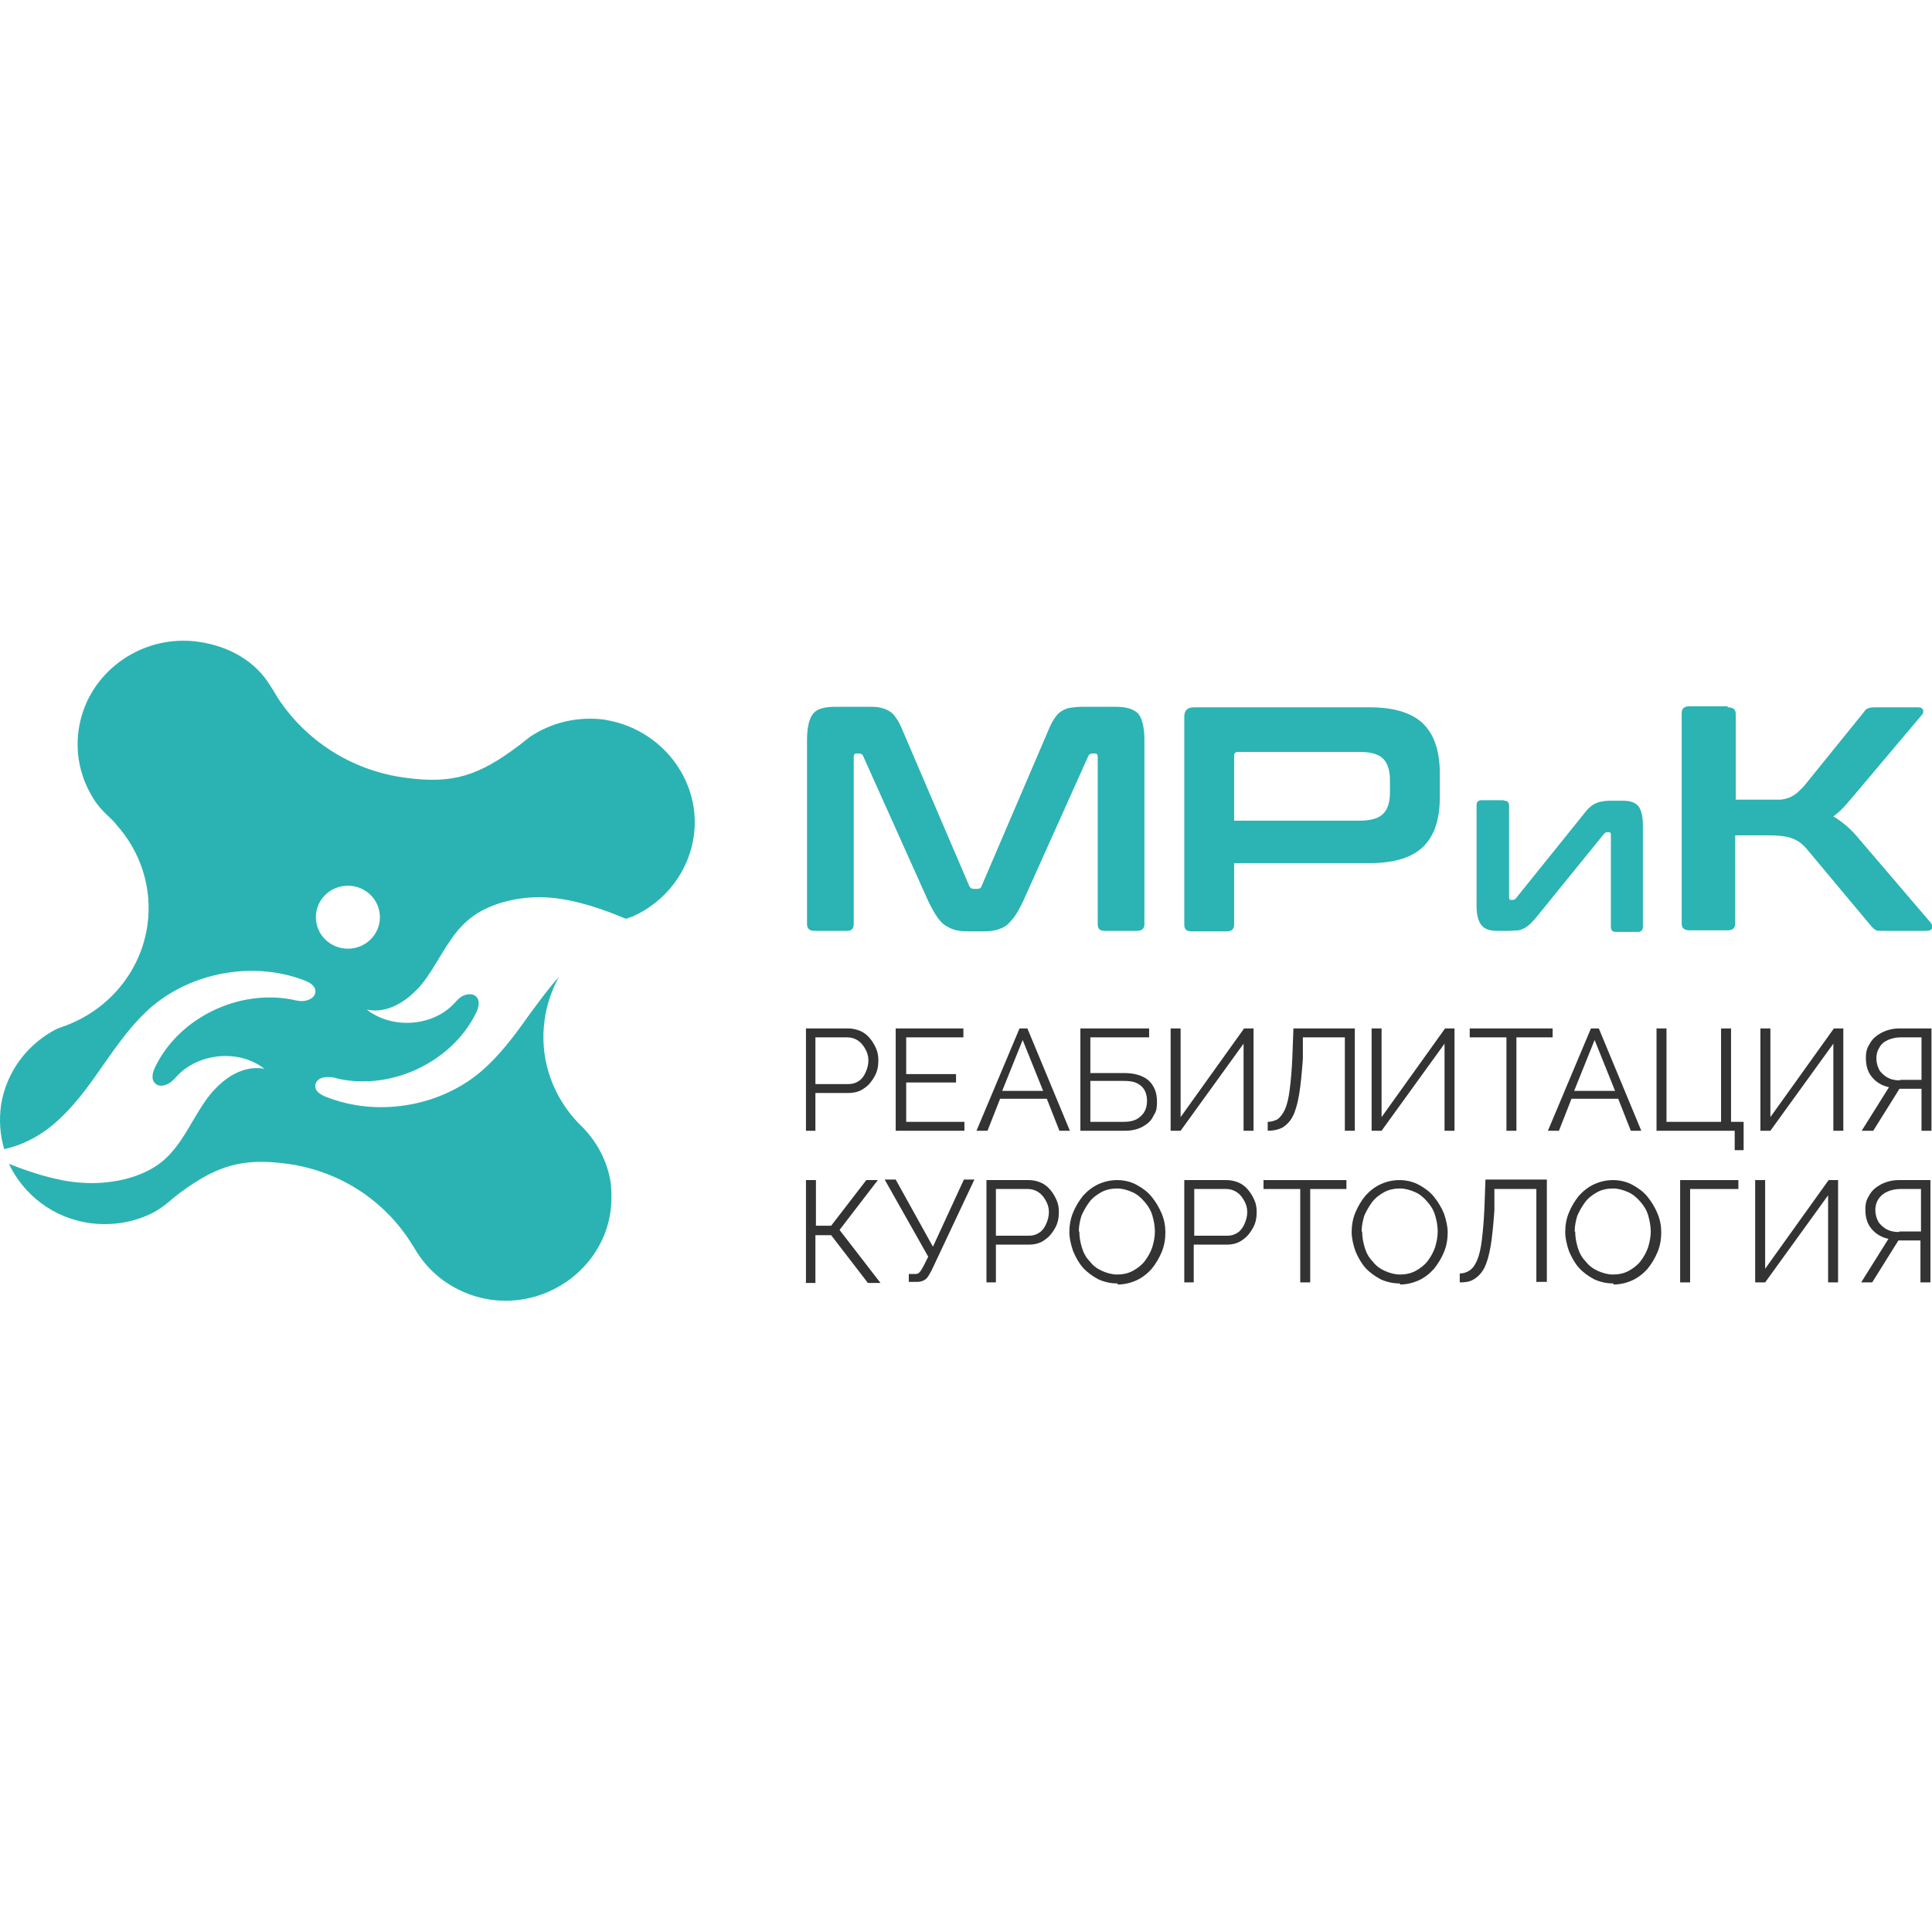 <?xml version="1.0" encoding="UTF-8"?>
<svg id="Layer_1" xmlns="http://www.w3.org/2000/svg" version="1.1" xmlns:xlink="http://www.w3.org/1999/xlink" viewBox="0 0 368.2 368.2">
  <!-- Generator: Adobe Illustrator 29.3.1, SVG Export Plug-In . SVG Version: 2.1.0 Build 151)  -->
  <defs>
    <style>
      .st0 {
        fill: #2bb3b3;
      }

      .st1 {
        fill: none;
      }

      .st2 {
        clip-path: url(#clippath-1);
      }

      .st3 {
        fill: #333;
      }

      .st4 {
        fill: #2cb3b3;
      }

      .st5 {
        clip-path: url(#clippath);
      }
    </style>
    <clipPath id="clippath">
      <rect class="st1" x="0" y="120" width="368.2" height="128.3"/>
    </clipPath>
    <clipPath id="clippath-1">
      <rect class="st1" x="0" y="122.1" width="132.6" height="125.8"/>
    </clipPath>
  </defs>
  <g class="st5">
    <g>
      <path class="st4" d="M165.6,134.7c.9,0,1.7,0,2.3.2.6.1,1.2.4,1.7.7.5.3.9.8,1.3,1.4.4.6.8,1.4,1.2,2.4l12.6,29.4c.2.4.4.6.9.6h.7c.4,0,.7-.2.8-.6l12.6-29.4c.4-1,.8-1.8,1.2-2.4.4-.6.8-1.1,1.3-1.4.5-.3,1-.6,1.7-.7.6-.1,1.4-.2,2.3-.2h6.5c2.1,0,3.5.5,4.3,1.4.7,1,1.1,2.6,1.1,4.9v35.1c0,.9-.5,1.3-1.4,1.3h-6.2c-.9,0-1.3-.4-1.3-1.3v-31.9c0-.4-.2-.6-.5-.6h-.5c-.4,0-.7.2-.8.5l-12.3,27.4c-.5,1.1-1,2-1.5,2.8-.5.8-1.1,1.4-1.6,1.9-.6.5-1.3.8-2,1-.7.2-1.6.3-2.6.3h-2.9c-1,0-1.9-.1-2.6-.3-.7-.2-1.4-.6-2-1-.6-.5-1.1-1.1-1.6-1.9-.5-.8-1-1.7-1.5-2.8l-12.3-27.4c-.1-.3-.4-.5-.8-.5h-.5c-.3,0-.5.2-.5.6v31.9c0,.9-.4,1.3-1.3,1.3h-6.2c-.9,0-1.4-.4-1.4-1.3v-35.1c0-2.3.4-4,1.1-4.9.7-1,2.2-1.4,4.3-1.4h6.6Z"/>
      <path class="st4" d="M261,134.8c4.8,0,8.2,1.1,10.3,3.2,2.1,2.1,3.1,5.3,3.1,9.4v4.5c0,4.2-1,7.3-3.1,9.4-2.1,2.1-5.5,3.2-10.3,3.2h-25.8v11.7c0,.9-.5,1.3-1.4,1.3h-6.7c-1,0-1.4-.4-1.4-1.3v-39.6c0-1.2.6-1.8,1.9-1.8h33.5ZM235.2,156.4h23.9c2.1,0,3.6-.4,4.5-1.3.9-.9,1.3-2.3,1.3-4.1v-2.3c0-1.8-.4-3.2-1.3-4.1-.9-.9-2.4-1.3-4.5-1.3h-23.1c-.5,0-.8.2-.8.7v12.5h0Z"/>
      <path class="st4" d="M286.7,152.6c.6,0,.9.3.9,1v17.4c0,.3.1.5.3.5h.4c.3,0,.4-.1.6-.3l12.8-15.9c.4-.5.7-.9,1-1.2.3-.3.7-.6,1-.8.4-.2.8-.4,1.3-.5.5-.1,1.1-.2,1.9-.2h2.4c1.3,0,2.3.3,2.9,1,.6.7.9,1.9.9,3.8v19.2c0,.7-.3,1-1,1h-4.2c-.6,0-.9-.3-.9-1v-17.5c0-.3-.1-.5-.3-.5h-.4c-.2,0-.4.1-.6.3l-12.9,15.9c-.4.5-.8.9-1.1,1.2-.3.3-.7.6-1,.8-.4.2-.8.4-1.3.5-.5,0-1.1.1-1.8.1h-2.3c-1.3,0-2.3-.3-2.9-1-.6-.7-1-1.9-1-3.7v-19.2c0-.7.3-1,1-1h4.1Z"/>
      <path class="st4" d="M329.3,134.8c1,0,1.5.4,1.5,1.3v16.3h5.6c1.1,0,1.9,0,2.7,0,.7,0,1.3-.2,1.9-.4.5-.2,1-.5,1.5-.9.4-.4.9-.8,1.4-1.4l11.4-14.1c.2-.3.4-.5.7-.6.2-.1.6-.2,1.3-.2h8.2c.6,0,.9.2,1,.5.1.3,0,.7-.2.9l-12.9,15.3c-.8.9-1.4,1.7-2.1,2.4-.6.7-1.3,1.2-1.9,1.7,1.7,1,3.4,2.4,5,4.4l13.6,15.9c.2.2.2.5.2.9,0,.4-.4.6-1.1.6h-8.5c-.6,0-1,0-1.2-.2-.2-.1-.4-.3-.7-.6l-12.2-14.6c-.9-1.1-1.8-1.8-2.9-2.2-1-.4-2.5-.6-4.6-.6h-6.3v16.8c0,.9-.5,1.3-1.5,1.3h-7.2c-1,0-1.5-.4-1.5-1.3v-40.1c0-.9.5-1.3,1.5-1.3h7.2,0Z"/>
      <path class="st3" d="M153.6,215.5v-19.5h8.1c.8,0,1.6.2,2.3.5.7.3,1.3.8,1.8,1.4.5.6.9,1.3,1.2,2,.3.7.4,1.5.4,2.2,0,1.1-.2,2.1-.7,3-.5.9-1.1,1.7-2,2.3-.8.6-1.8.9-3,.9h-6.3v7.2h-1.9ZM155.5,206.6h6.2c.8,0,1.4-.2,2-.6.6-.4,1-1,1.3-1.7.3-.7.5-1.4.5-2.2s-.2-1.5-.6-2.2c-.4-.7-.8-1.2-1.4-1.6-.6-.4-1.3-.6-2-.6h-6.1v8.9h0Z"/>
      <path class="st3" d="M183.8,213.8v1.7h-13.1v-19.5h12.9v1.7h-10.9v7h9.5v1.6h-9.5v7.5h11.2Z"/>
      <path class="st3" d="M194.2,196h1.6l8.1,19.5h-2l-2.4-6.1h-8.9l-2.4,6.1h-2.1l8.2-19.5ZM198.8,207.9l-3.9-9.7-3.9,9.7h7.7Z"/>
      <path class="st3" d="M205.9,215.5v-19.5h13.1v1.7h-11.2v6.8h6.4c2.1,0,3.7.5,4.8,1.5,1,1,1.5,2.3,1.5,3.9s-.2,2-.7,2.8c-.4.9-1.1,1.5-2,2-.9.5-2,.8-3.4.8h-8.5ZM207.8,213.8h6.4c1.1,0,1.9-.2,2.6-.6.6-.4,1.1-.9,1.4-1.5.3-.6.4-1.3.4-1.9s-.1-1.3-.4-1.9c-.3-.6-.7-1-1.4-1.4-.7-.4-1.6-.5-2.7-.5h-6.3v7.8h0Z"/>
      <path class="st3" d="M223.1,215.5v-19.5h1.9v16.9l12.1-16.9h1.8v19.5h-1.9v-16.6l-12,16.6h-1.9Z"/>
      <path class="st3" d="M256.3,215.5v-17.8h-8v4.1c-.2,2.7-.4,4.9-.7,6.7-.3,1.8-.7,3.2-1.2,4.2-.5,1-1.2,1.7-2,2.2-.8.4-1.7.6-2.8.6v-1.7c.7,0,1.3-.2,1.9-.5.5-.4,1-1,1.4-1.9.4-.9.7-2.2.9-3.8.2-1.6.4-3.7.5-6.2l.2-5.4h11.7v19.5h-1.9Z"/>
      <path class="st3" d="M261.4,215.5v-19.5h1.9v16.9l12.1-16.9h1.8v19.5h-1.9v-16.6l-12,16.6h-1.9Z"/>
      <path class="st3" d="M296,197.7h-7v17.8h-1.9v-17.8h-7v-1.7h15.8v1.7Z"/>
      <path class="st3" d="M303.1,196h1.6l8.1,19.5h-2l-2.4-6.1h-8.9l-2.4,6.1h-2.1l8.2-19.5ZM307.8,207.9l-3.9-9.7-3.9,9.7h7.7Z"/>
      <path class="st3" d="M330.6,219.2v-3.7h-14.9v-19.5h1.9v17.8h10.4v-17.8h1.9v17.8h2.4v5.4h-1.7Z"/>
      <path class="st3" d="M335.5,215.5v-19.5h1.9v16.9l12.1-16.9h1.8v19.5h-1.9v-16.6l-12,16.6h-1.9Z"/>
      <path class="st3" d="M354.8,215.5l5.2-8.3c-1.4-.3-2.5-1-3.3-2-.8-1-1.1-2.2-1.1-3.6s.3-2,.8-2.8c.5-.9,1.3-1.5,2.2-2,1-.5,2.1-.8,3.4-.8h6.1v19.5h-1.9v-8h-4.2l-5,8h-2.2ZM362.1,205.8h4.1v-8.1h-4c-.9,0-1.7.2-2.4.5-.7.3-1.3.8-1.6,1.4-.4.6-.6,1.3-.6,2.1s.2,1.5.5,2.1c.3.6.9,1.1,1.5,1.5.7.4,1.5.6,2.5.6h0Z"/>
      <path class="st3" d="M153.6,244.4v-19.5h1.9v8.7h2.9l6.7-8.7h2.2l-7.3,9.5,7.8,10.1h-2.4l-7-9.1h-3v9.1h-1.9Z"/>
      <path class="st3" d="M173.2,244.4v-1.6h1.2c.4,0,.7-.1.9-.4.2-.2.4-.6.7-1.1l.9-1.8-8.3-14.7h2.1l7.1,12.8,5.9-12.8h2l-8.2,17.4c-.4.7-.7,1.3-1.1,1.6-.4.3-.9.5-1.6.5h-1.6,0Z"/>
      <path class="st3" d="M188,244.4v-19.5h8.1c.8,0,1.6.2,2.3.5.7.3,1.3.8,1.8,1.4.5.6.9,1.3,1.2,2,.3.7.4,1.5.4,2.2,0,1.1-.2,2.1-.7,3-.5.9-1.1,1.7-2,2.3-.8.6-1.8.9-3,.9h-6.3v7.2h-1.9ZM189.9,235.5h6.2c.8,0,1.4-.2,2-.6.6-.4,1-1,1.3-1.7.3-.7.5-1.4.5-2.2s-.2-1.5-.6-2.2c-.4-.7-.8-1.2-1.4-1.6-.6-.4-1.3-.6-2-.6h-6.1v8.9h0Z"/>
      <path class="st3" d="M213,244.6c-1.4,0-2.6-.3-3.7-.8-1.1-.6-2.1-1.3-2.9-2.2-.8-.9-1.4-2-1.9-3.2-.4-1.2-.7-2.4-.7-3.6s.2-2.5.7-3.7c.5-1.2,1.1-2.2,1.9-3.2.8-.9,1.8-1.7,2.9-2.2,1.1-.5,2.3-.8,3.6-.8s2.6.3,3.7.9c1.1.6,2.1,1.3,2.9,2.3.8,1,1.4,2,1.9,3.2s.7,2.4.7,3.6-.2,2.5-.7,3.7c-.5,1.2-1.1,2.2-1.9,3.2-.8.9-1.8,1.7-2.9,2.2-1.1.5-2.3.8-3.6.8ZM205.7,234.7c0,1.1.2,2.1.5,3.1.3,1,.8,1.9,1.5,2.6.6.8,1.4,1.4,2.3,1.8.9.4,1.9.7,2.9.7s2.1-.2,3-.7c.9-.5,1.7-1.1,2.3-1.9.6-.8,1.1-1.7,1.4-2.6.3-1,.5-2,.5-3s-.2-2.1-.5-3.1c-.3-1-.8-1.8-1.5-2.6-.7-.8-1.4-1.4-2.3-1.8-.9-.4-1.9-.7-2.9-.7s-2.1.2-3,.7c-.9.5-1.7,1.1-2.3,1.9-.6.8-1.1,1.7-1.5,2.6-.3,1-.5,2-.5,3h0Z"/>
      <path class="st3" d="M225.7,244.4v-19.5h8.1c.8,0,1.6.2,2.3.5.7.3,1.3.8,1.8,1.4.5.6.9,1.3,1.2,2,.3.7.4,1.5.4,2.2,0,1.1-.2,2.1-.7,3-.5.9-1.1,1.7-2,2.3-.8.6-1.8.9-3,.9h-6.3v7.2h-1.9ZM227.7,235.5h6.2c.8,0,1.4-.2,2-.6s1-1,1.3-1.7c.3-.7.5-1.4.5-2.2s-.2-1.5-.6-2.2c-.4-.7-.8-1.2-1.4-1.6-.6-.4-1.3-.6-2-.6h-6.1v8.9h0Z"/>
      <path class="st3" d="M256.7,226.6h-7v17.8h-1.9v-17.8h-7v-1.7h15.8v1.7Z"/>
      <path class="st3" d="M266.8,244.6c-1.4,0-2.6-.3-3.7-.8-1.1-.6-2.1-1.3-2.9-2.2-.8-.9-1.4-2-1.9-3.2-.4-1.2-.7-2.4-.7-3.6s.2-2.5.7-3.7c.5-1.2,1.1-2.2,1.9-3.2.8-.9,1.8-1.7,2.9-2.2,1.1-.5,2.3-.8,3.6-.8s2.6.3,3.7.9c1.1.6,2.1,1.3,2.9,2.3.8,1,1.4,2,1.9,3.2.4,1.2.7,2.4.7,3.6s-.2,2.5-.7,3.7c-.5,1.2-1.1,2.2-1.9,3.2-.8.9-1.8,1.7-2.9,2.2-1.1.5-2.3.8-3.6.8ZM259.6,234.7c0,1.1.2,2.1.5,3.1.3,1,.8,1.9,1.5,2.6.6.8,1.4,1.4,2.3,1.8.9.4,1.9.7,2.9.7s2.1-.2,3-.7c.9-.5,1.7-1.1,2.3-1.9.6-.8,1.1-1.7,1.4-2.6.3-1,.5-2,.5-3s-.2-2.1-.5-3.1c-.3-1-.8-1.8-1.5-2.6-.7-.8-1.4-1.4-2.3-1.8-.9-.4-1.9-.7-2.9-.7s-2.1.2-3,.7c-.9.5-1.7,1.1-2.3,1.9-.6.8-1.1,1.7-1.5,2.6-.3,1-.5,2-.5,3h0Z"/>
      <path class="st3" d="M292.8,244.4v-17.8h-8v4.1c-.2,2.7-.4,4.9-.7,6.7-.3,1.8-.7,3.2-1.2,4.2-.5,1-1.2,1.7-2,2.2s-1.7.6-2.7.6v-1.7c.7,0,1.3-.2,1.9-.6.6-.4,1-1,1.4-1.9.4-.9.7-2.2.9-3.8.2-1.6.4-3.7.5-6.2l.2-5.4h11.7v19.5h-1.9Z"/>
      <path class="st3" d="M307.5,244.6c-1.4,0-2.6-.3-3.7-.8-1.1-.6-2.1-1.3-2.9-2.2-.8-.9-1.4-2-1.9-3.2-.4-1.2-.7-2.4-.7-3.6s.2-2.5.7-3.7c.5-1.2,1.1-2.2,1.9-3.2.8-.9,1.8-1.7,2.9-2.2,1.1-.5,2.3-.8,3.6-.8s2.6.3,3.7.9c1.1.6,2.1,1.3,2.9,2.3.8,1,1.4,2,1.9,3.2s.7,2.4.7,3.6-.2,2.5-.7,3.7c-.5,1.2-1.1,2.2-1.9,3.2-.8.9-1.8,1.7-2.9,2.2-1.1.5-2.3.8-3.6.8ZM300.2,234.7c0,1.1.2,2.1.5,3.1.3,1,.8,1.9,1.5,2.6.6.8,1.4,1.4,2.3,1.8.9.4,1.9.7,2.9.7s2.1-.2,3-.7c.9-.5,1.7-1.1,2.3-1.9.6-.8,1.1-1.7,1.4-2.6.3-1,.5-2,.5-3s-.2-2.1-.5-3.1c-.3-1-.8-1.8-1.5-2.6-.7-.8-1.4-1.4-2.3-1.8-.9-.4-1.9-.7-2.9-.7s-2.1.2-3,.7c-.9.5-1.7,1.1-2.3,1.9-.6.8-1.1,1.7-1.5,2.6-.3,1-.5,2-.5,3h0Z"/>
      <path class="st3" d="M320.2,244.4v-19.5h11.1v1.7h-9.2v17.8h-1.9Z"/>
      <path class="st3" d="M334.5,244.4v-19.5h1.9v16.9l12.1-16.9h1.8v19.5h-1.9v-16.6l-12,16.6h-1.9Z"/>
      <path class="st3" d="M354.7,244.4l5.2-8.3c-1.4-.3-2.5-1-3.3-2-.8-1-1.1-2.2-1.1-3.6s.3-2,.8-2.8c.5-.9,1.3-1.5,2.2-2,1-.5,2.1-.8,3.4-.8h6v19.5h-1.9v-8h-4.2l-5,8h-2.2ZM362,234.7h4.1v-8.1h-4c-.9,0-1.7.2-2.4.5-.7.3-1.3.8-1.7,1.4-.4.6-.6,1.3-.6,2.1s.2,1.5.5,2.1c.3.6.9,1.1,1.5,1.5.7.4,1.5.6,2.5.6h0Z"/>
      <g class="st2">
        <path class="st0" d="M115.6,137.2c-5.4-.8-10.6.5-14.7,3.3-.6.5-1.3,1-1.9,1.5,0,0,0,0,0,0-7.7,5.8-12.6,7.5-21.9,6.2-10.3-1.4-18.9-7.2-24.1-15.1-.3-.5-.6-1-.9-1.5-.4-.6-.7-1.1-1.1-1.7-3-4.4-8.2-7.1-14.1-7.7-10.4-1-20,6.1-21.8,16.2-.9,5,.2,9.8,2.7,13.8.8,1.3,1.8,2.4,2.9,3.4.5.5,1.1,1,1.5,1.6,0,0,0,0,0,0,4.5,5,6.9,11.9,5.9,19.1-1.2,8.4-6.7,15.2-14,18.5,0,0,0,0,0,0-.7.3-1.3.6-2,.8-.4.2-.9.3-1.3.5-5.5,2.8-9.6,8.1-10.6,14.5-.4,2.9-.2,5.7.6,8.4,3.3-.7,6.4-2.3,9-4.4,3.9-3.2,6.9-7.3,9.7-11.4,2.9-4.1,5.8-8.3,9.6-11.5,7.8-6.5,19.3-8.5,28.8-4.9,1.1.4,2.3,1.1,2.2,2.2,0,.9-.9,1.5-1.8,1.7-.9.2-1.8,0-2.6-.2-10.3-2-21.6,3.5-26.1,12.8-.5,1-.9,2.4,0,3.2.6.6,1.7.5,2.5,0,.8-.4,1.3-1.1,1.9-1.7,4.2-4.2,11.7-4.8,16.4-1.1-4.6-.9-8.8,2.5-11.4,6.3-2.6,3.8-4.4,8.2-7.9,11.2-4,3.4-10.3,4.6-15.6,4.2-4.6-.3-9.5-1.9-13.8-3.6,2.8,5.9,8.4,10.3,15.4,11.3,3.8.5,7.5,0,10.8-1.4,1.5-.6,2.9-1.5,4.2-2.6.4-.3.8-.7,1.2-1,.3-.2.6-.5.9-.7,7-5.2,11.9-6.8,20.6-5.6,10.1,1.4,18.5,7.1,23.5,15,0,0,0,0,0,0,.2.4.5.7.7,1.1,1.2,2.1,2.8,4,4.8,5.6,2.9,2.3,6.6,3.9,10.6,4.3,10.3,1,19.9-6,21.8-16,.4-2.1.4-4.3.2-6.3-.6-4.2-2.7-8.1-5.8-11.1-.5-.5-.9-.9-1.3-1.4-4.3-5-6.5-11.7-5.5-18.7.4-2.9,1.4-5.7,2.7-8.1-2,2.2-3.7,4.6-5.5,7-2.9,4.1-5.9,8.2-9.8,11.4-7.9,6.4-19.4,8.2-28.9,4.5-1.1-.4-2.3-1.1-2.2-2.2,0-.9.9-1.5,1.8-1.6.9-.1,1.8,0,2.6.3,10.2,2.2,21.6-3.2,26.2-12.5.5-1,.9-2.4,0-3.2-.6-.6-1.7-.5-2.5-.1-.8.4-1.3,1.1-1.9,1.7-4.2,4.2-11.7,4.6-16.4.9,4.5,1,8.9-2.4,11.5-6.2,2.6-3.7,4.5-8.2,8.1-11.1,4.1-3.3,10.4-4.5,15.6-4,4.7.4,9.9,2.2,14.2,4,.4-.1.8-.3,1.2-.4,6.3-2.8,11-8.7,11.8-16,1.1-10.3-6.4-19.8-16.9-21.5h0ZM66.3,180.8c-3.4,0-6.1-2.7-6.1-6s2.7-6,6.1-6,6.1,2.7,6.1,6-2.7,6-6.1,6Z"/>
      </g>
    </g>
  </g>
</svg>